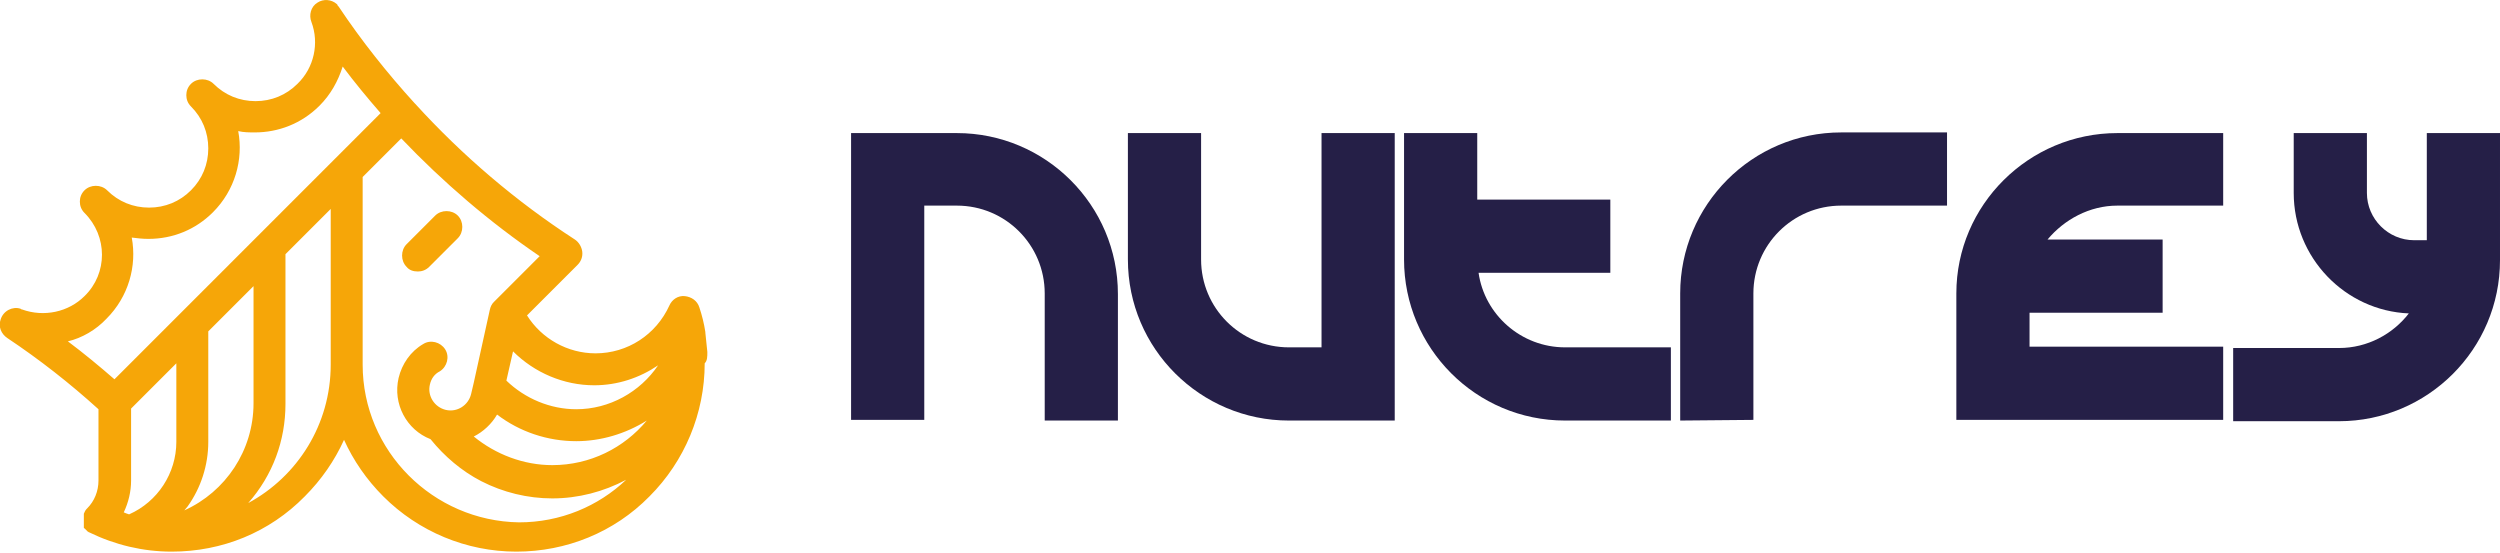 <?xml version="1.0" encoding="utf-8"?>
<!-- Generator: Adobe Illustrator 28.1.0, SVG Export Plug-In . SVG Version: 6.00 Build 0)  -->
<svg version="1.1" id="Capa_1" xmlns="http://www.w3.org/2000/svg" xmlns:xlink="http://www.w3.org/1999/xlink" x="0px" y="0px"
	 viewBox="0 0 375.7 83.1" style="enable-background:new 0 0 375.7 83.1;" xml:space="preserve">
<style type="text/css">
	.st0{fill:#F6A608;}
	.st1{fill:#251F47;}
</style>
<g id="Capa_2_00000179605402917089973390000017826013707690141331_">
</g>
<g>
	<g>
		<g>
			<g>
				<path class="st0" d="M62.8,40.8c0.6,0,1.2-0.2,1.7-0.7l4.3-4.3c0.9-0.9,0.9-2.5,0-3.4c-0.9-0.9-2.5-0.9-3.4,0l-4.3,4.3
					c-0.9,0.9-0.9,2.5,0,3.4C61.5,40.6,62.1,40.8,62.8,40.8z"/>
				<path class="st0" d="M106.3,52.9L106.3,52.9c-0.1-1.1-0.2-2-0.3-2.9v-0.1c-0.2-1.3-0.5-2.5-0.9-3.7c-0.3-1-1.2-1.6-2.2-1.7
					c-1-0.1-1.9,0.5-2.3,1.4c-2,4.4-6.3,7.2-11.1,7.2c-4.2,0-8.1-2.2-10.3-5.7l7.6-7.6c0.5-0.5,0.8-1.2,0.7-2
					c-0.1-0.7-0.5-1.4-1.1-1.8c-8.8-5.7-16.9-12.6-24-20.4c0,0,0,0-0.1-0.1C58.2,11,54.3,6.1,50.9,1c-0.1-0.1-0.2-0.2-0.2-0.3l0,0
					c0,0,0,0-0.1-0.1l0,0l0,0l0,0l0,0c-0.8-0.7-2-0.8-2.9-0.2c-1,0.6-1.3,1.9-0.9,2.9c1.2,3.2,0.4,6.9-2.1,9.3
					c-1.7,1.7-3.9,2.6-6.3,2.6c-2.4,0-4.6-0.9-6.3-2.6c-0.9-0.9-2.5-0.9-3.4,0c-0.5,0.5-0.7,1.1-0.7,1.7s0.2,1.2,0.7,1.7
					c1.7,1.7,2.6,3.9,2.6,6.3s-0.9,4.6-2.6,6.3c-1.7,1.7-3.9,2.6-6.3,2.6s-4.6-0.9-6.3-2.6c-0.9-0.9-2.5-0.9-3.4,0
					c-0.5,0.5-0.7,1.1-0.7,1.7s0.2,1.2,0.7,1.7c3.5,3.5,3.5,9.1,0,12.5c-2.4,2.4-6.1,3.2-9.4,2c-0.1,0-0.1,0-0.2-0.1
					c-1.2-0.4-2.6,0.3-3,1.6c-0.4,1.1,0.1,2.2,1,2.8c4.8,3.2,9.4,6.8,13.7,10.7v10.7c0,1.6-0.6,3.1-1.7,4.2l0,0c0,0,0,0-0.1,0.1l0,0
					l0,0l0,0l0,0c-0.2,0.2-0.3,0.5-0.4,0.7l0,0v0.1l0,0c0,0,0,0,0,0.1c0,0,0,0,0,0.1c0,0,0,0,0,0.1c0,0,0,0,0,0.1l0,0v0.1l0,0v0.1
					l0,0V78l0,0v0.1l0,0c0,0,0,0,0,0.1l0,0c0,0,0,0,0,0.1c0,0,0,0,0,0.1l0,0v0.1l0,0v0.1l0,0v0.1l0,0v0.1l0,0v0.1l0,0V79l0,0v0.1
					l0,0c0,0,0,0,0,0.1l0,0l0,0c0,0,0,0,0,0.1l0,0c0,0,0,0.1,0.1,0.1l0,0c0.2,0.2,0.3,0.3,0.5,0.5l0,0c0.1,0,0.1,0.1,0.2,0.1l0,0
					l0,0c3.9,1.9,8.1,2.9,12.4,2.9c7.6,0,14.7-2.9,20-8.3c2.5-2.5,4.5-5.4,5.9-8.5c1.4,3.1,3.4,6,5.9,8.5c5.3,5.3,12.5,8.3,20,8.3
					s14.7-2.9,20-8.3c5.3-5.3,8.3-12.5,8.3-20C106.3,54.2,106.3,53.6,106.3,52.9z M74.7,62.3c3.4,2.6,7.6,4,11.9,4
					c3.7,0,7.4-1.1,10.6-3.1c-3.4,4.1-8.5,6.7-14.2,6.7c-4.3,0-8.5-1.6-11.8-4.3C72.6,64.9,73.9,63.7,74.7,62.3z M89.3,57.9
					c3.5,0,6.8-1.1,9.6-3c-2.7,4-7.3,6.6-12.3,6.6c-3.9,0-7.7-1.6-10.5-4.3l1-4.4C80.3,56,84.7,57.9,89.3,57.9z M16,47.9
					c3.3-3.3,4.6-7.9,3.8-12.2c0.8,0.1,1.6,0.2,2.5,0.2l0,0c3.7,0,7.1-1.4,9.7-4c3.3-3.3,4.6-7.9,3.8-12.2c0.8,0.2,1.7,0.2,2.5,0.2
					c3.5,0,7-1.3,9.7-4c1.7-1.7,2.8-3.7,3.5-5.9c1.8,2.4,3.7,4.7,5.7,7l-40,40c-2.3-2-4.6-3.9-7-5.7C12.3,50.8,14.4,49.6,16,47.9z
					 M18.6,77c0.7-1.5,1.1-3.1,1.1-4.8V61.4l6.8-6.8v11.8c0,4.7-2.8,9-7.1,10.9C19.1,77.2,18.8,77.1,18.6,77z M27.7,76.7
					c0.2-0.2,0.3-0.4,0.5-0.6c2-2.8,3.1-6.2,3.1-9.7V49.8l6.8-6.8v17.6C38.1,67.7,33.9,73.9,27.7,76.7z M37.3,75.6
					C37.3,75.5,37.3,75.5,37.3,75.6c3.7-4.2,5.6-9.4,5.6-14.9V38.2l6.8-6.8v23.4C49.7,63.8,44.7,71.6,37.3,75.6z M54.5,54.8V26.6
					l5.8-5.8c6.3,6.6,13.3,12.6,20.8,17.7l-6.8,6.8l0,0l-0.1,0.1c-0.3,0.3-0.5,0.7-0.6,1.2l-2.4,10.9l0,0l-0.4,1.7
					c-0.4,1.7-2.1,2.8-3.8,2.4c-1.7-0.4-2.8-2.1-2.4-3.8c0.2-0.9,0.7-1.6,1.5-2c1.1-0.7,1.5-2.2,0.8-3.3s-2.2-1.5-3.3-0.8
					c-1.9,1.1-3.2,3-3.7,5.1c-0.9,3.9,1.2,7.8,4.8,9.2c2.1,2.6,4.7,4.8,7.6,6.3c3.3,1.7,7,2.6,10.7,2.6c3.9,0,7.7-1,11.1-2.8
					c-4.2,4-9.9,6.4-16.1,6.4C65.1,78.3,54.5,67.8,54.5,54.8z"/>
			</g>
		</g>
	</g>
	<g>
		<g>
			<g>
				<g>
					<path class="st1" d="M168,63.2h-11V44.1c0-7.3-5.9-13.2-13.2-13.2h-4.9v32.2h-11V20h15.9c13.3,0,24.2,10.8,24.2,24.2V63.2z"/>
					<path class="st1" d="M209.6,63.2h-15.9c-13.3,0-24.2-10.8-24.2-24.2V20h11v19c0,7.3,5.9,13.2,13.2,13.2h4.9V20h11V63.2z"/>
					<path class="st1" d="M252.5,63.2V44.1c0-13.3,10.8-24.2,24.2-24.2h15.9v11h-15.9c-7.3,0-13.2,5.9-13.2,13.2V49v14.1L252.5,63.2
						z"/>
					<path class="st1" d="M364.7,20v14.1v2h-1.9c-3.9,0-7.1-3.2-7.1-7.1v-9h-11v9c0,9.7,7.7,17.7,17.3,18.1
						c-2.4,3.1-6.2,5.2-10.5,5.2h-15.9v11h15.9c13.3,0,24.2-10.8,24.2-24.2V20H364.7z"/>
					<path class="st1" d="M235.2,52.2c-6.6,0-12.1-4.9-13-11.2H242V30h-20V20h-11v19c0,13.3,10.8,24.2,24.2,24.2h15.9v-11H235.2z"/>
					<path class="st1" d="M318.2,30.9h15.9V20h-15.9C304.9,20,294,30.8,294,44.1v10l0,0v9h40.1v-11H305V47h20l0,0V36h-17.3
						C310.2,33,314,30.9,318.2,30.9z"/>
				</g>
			</g>
		</g>
	</g>
</g>
</svg>
